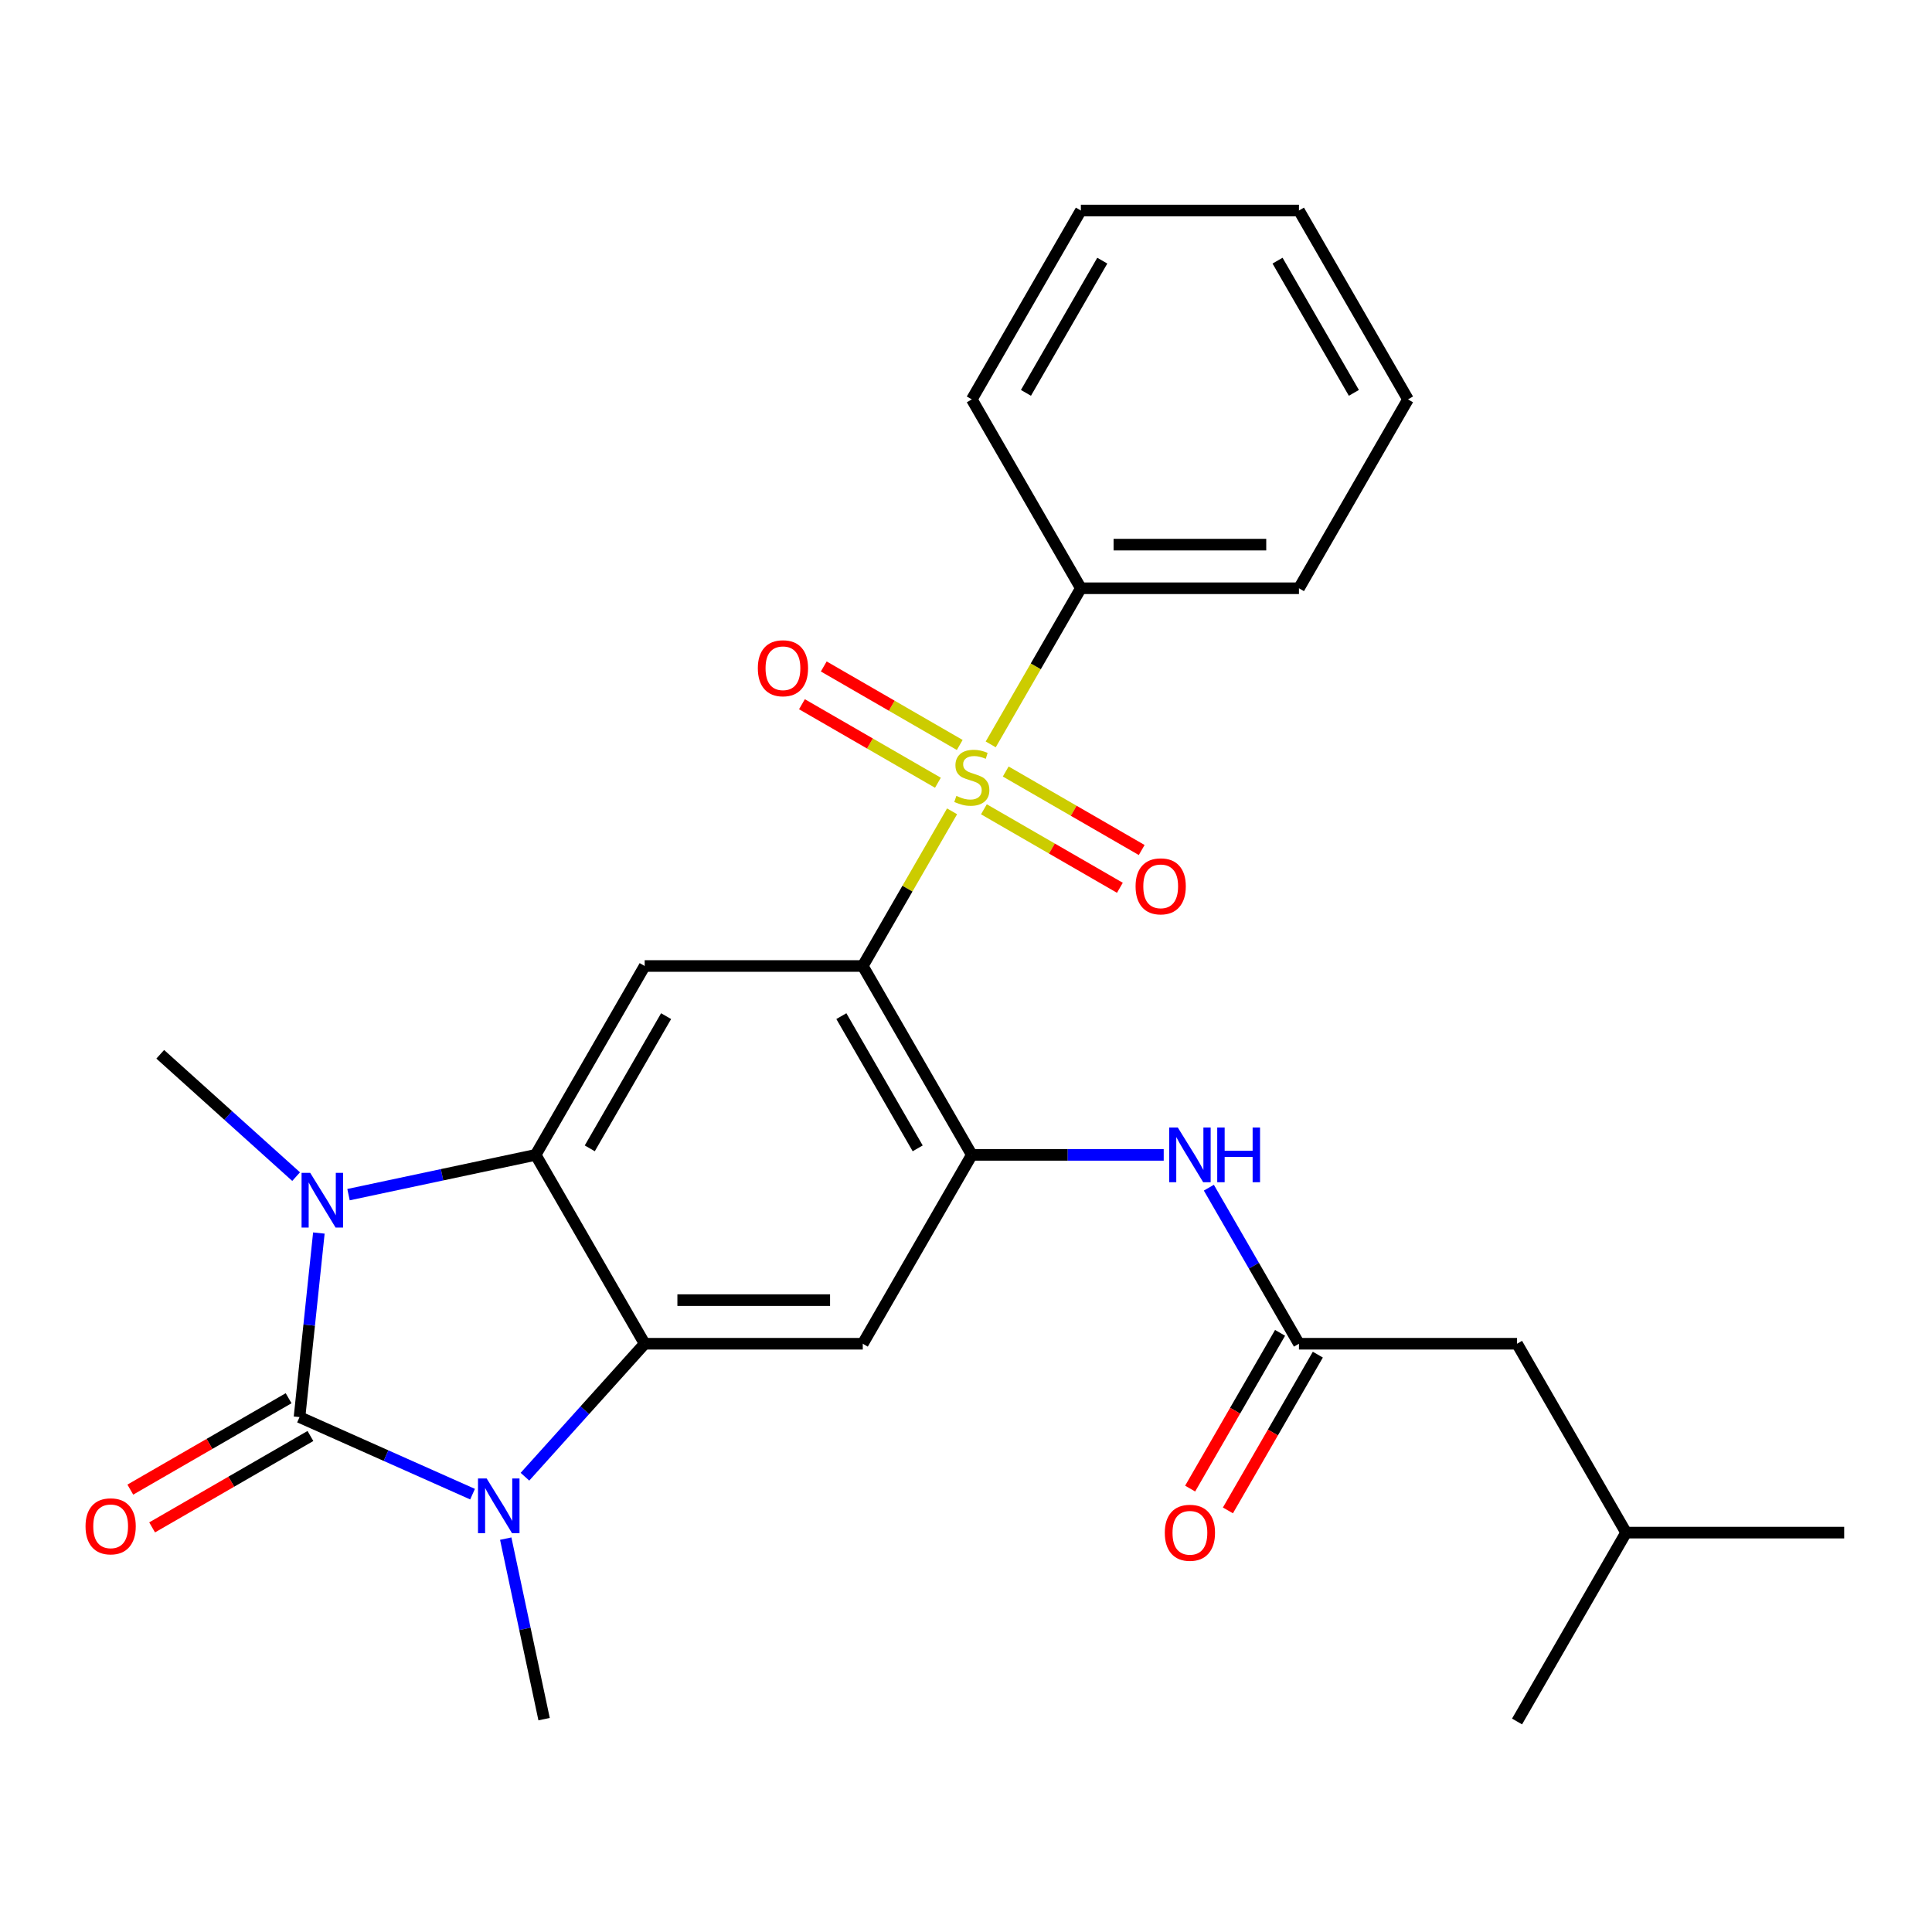 <?xml version='1.0' encoding='iso-8859-1'?>
<svg version='1.1' baseProfile='full'
              xmlns='http://www.w3.org/2000/svg'
                      xmlns:rdkit='http://www.rdkit.org/xml'
                      xmlns:xlink='http://www.w3.org/1999/xlink'
                  xml:space='preserve'
width='1000px' height='1000px' viewBox='0 0 1000 1000'>
<!-- END OF HEADER -->
<rect style='opacity:1.0;fill:#FFFFFF;stroke:none' width='1000' height='1000' x='0' y='0'> </rect>
<path class='bond-2' d='M 155.03,733.494 L 199.811,753.432' style='fill:none;fill-rule:evenodd;stroke:#000000;stroke-width:6px;stroke-linecap:butt;stroke-linejoin:miter;stroke-opacity:1' />
<path class='bond-2' d='M 199.811,753.432 L 244.592,773.37' style='fill:none;fill-rule:evenodd;stroke:#0000FF;stroke-width:6px;stroke-linecap:butt;stroke-linejoin:miter;stroke-opacity:1' />
<path class='bond-3' d='M 155.03,733.494 L 160.038,685.853' style='fill:none;fill-rule:evenodd;stroke:#000000;stroke-width:6px;stroke-linecap:butt;stroke-linejoin:miter;stroke-opacity:1' />
<path class='bond-3' d='M 160.038,685.853 L 165.045,638.212' style='fill:none;fill-rule:evenodd;stroke:#0000FF;stroke-width:6px;stroke-linecap:butt;stroke-linejoin:miter;stroke-opacity:1' />
<path class='bond-13' d='M 149.386,723.718 L 108.417,747.372' style='fill:none;fill-rule:evenodd;stroke:#000000;stroke-width:6px;stroke-linecap:butt;stroke-linejoin:miter;stroke-opacity:1' />
<path class='bond-13' d='M 108.417,747.372 L 67.449,771.025' style='fill:none;fill-rule:evenodd;stroke:#FF0000;stroke-width:6px;stroke-linecap:butt;stroke-linejoin:miter;stroke-opacity:1' />
<path class='bond-13' d='M 160.675,743.27 L 119.706,766.924' style='fill:none;fill-rule:evenodd;stroke:#000000;stroke-width:6px;stroke-linecap:butt;stroke-linejoin:miter;stroke-opacity:1' />
<path class='bond-13' d='M 119.706,766.924 L 78.737,790.577' style='fill:none;fill-rule:evenodd;stroke:#FF0000;stroke-width:6px;stroke-linecap:butt;stroke-linejoin:miter;stroke-opacity:1' />
<path class='bond-0' d='M 492.792,419.942 L 469.682,459.971' style='fill:none;fill-rule:evenodd;stroke:#CCCC00;stroke-width:6px;stroke-linecap:butt;stroke-linejoin:miter;stroke-opacity:1' />
<path class='bond-0' d='M 469.682,459.971 L 446.571,500' style='fill:none;fill-rule:evenodd;stroke:#000000;stroke-width:6px;stroke-linecap:butt;stroke-linejoin:miter;stroke-opacity:1' />
<path class='bond-11' d='M 509.271,418.888 L 544.46,439.205' style='fill:none;fill-rule:evenodd;stroke:#CCCC00;stroke-width:6px;stroke-linecap:butt;stroke-linejoin:miter;stroke-opacity:1' />
<path class='bond-11' d='M 544.46,439.205 L 579.65,459.521' style='fill:none;fill-rule:evenodd;stroke:#FF0000;stroke-width:6px;stroke-linecap:butt;stroke-linejoin:miter;stroke-opacity:1' />
<path class='bond-11' d='M 520.559,399.336 L 555.749,419.653' style='fill:none;fill-rule:evenodd;stroke:#CCCC00;stroke-width:6px;stroke-linecap:butt;stroke-linejoin:miter;stroke-opacity:1' />
<path class='bond-11' d='M 555.749,419.653 L 590.938,439.969' style='fill:none;fill-rule:evenodd;stroke:#FF0000;stroke-width:6px;stroke-linecap:butt;stroke-linejoin:miter;stroke-opacity:1' />
<path class='bond-12' d='M 496.755,385.593 L 461.565,365.276' style='fill:none;fill-rule:evenodd;stroke:#CCCC00;stroke-width:6px;stroke-linecap:butt;stroke-linejoin:miter;stroke-opacity:1' />
<path class='bond-12' d='M 461.565,365.276 L 426.376,344.959' style='fill:none;fill-rule:evenodd;stroke:#FF0000;stroke-width:6px;stroke-linecap:butt;stroke-linejoin:miter;stroke-opacity:1' />
<path class='bond-12' d='M 485.466,405.145 L 450.277,384.828' style='fill:none;fill-rule:evenodd;stroke:#CCCC00;stroke-width:6px;stroke-linecap:butt;stroke-linejoin:miter;stroke-opacity:1' />
<path class='bond-12' d='M 450.277,384.828 L 415.087,364.511' style='fill:none;fill-rule:evenodd;stroke:#FF0000;stroke-width:6px;stroke-linecap:butt;stroke-linejoin:miter;stroke-opacity:1' />
<path class='bond-14' d='M 512.794,385.298 L 536.124,344.889' style='fill:none;fill-rule:evenodd;stroke:#CCCC00;stroke-width:6px;stroke-linecap:butt;stroke-linejoin:miter;stroke-opacity:1' />
<path class='bond-14' d='M 536.124,344.889 L 559.454,304.481' style='fill:none;fill-rule:evenodd;stroke:#000000;stroke-width:6px;stroke-linecap:butt;stroke-linejoin:miter;stroke-opacity:1' />
<path class='bond-1' d='M 446.571,500 L 333.688,500' style='fill:none;fill-rule:evenodd;stroke:#000000;stroke-width:6px;stroke-linecap:butt;stroke-linejoin:miter;stroke-opacity:1' />
<path class='bond-28' d='M 446.571,500 L 503.013,597.76' style='fill:none;fill-rule:evenodd;stroke:#000000;stroke-width:6px;stroke-linecap:butt;stroke-linejoin:miter;stroke-opacity:1' />
<path class='bond-28' d='M 435.485,525.952 L 474.995,594.384' style='fill:none;fill-rule:evenodd;stroke:#000000;stroke-width:6px;stroke-linecap:butt;stroke-linejoin:miter;stroke-opacity:1' />
<path class='bond-5' d='M 271.716,764.346 L 302.702,729.933' style='fill:none;fill-rule:evenodd;stroke:#0000FF;stroke-width:6px;stroke-linecap:butt;stroke-linejoin:miter;stroke-opacity:1' />
<path class='bond-5' d='M 302.702,729.933 L 333.688,695.519' style='fill:none;fill-rule:evenodd;stroke:#000000;stroke-width:6px;stroke-linecap:butt;stroke-linejoin:miter;stroke-opacity:1' />
<path class='bond-18' d='M 261.764,796.39 L 271.694,843.107' style='fill:none;fill-rule:evenodd;stroke:#0000FF;stroke-width:6px;stroke-linecap:butt;stroke-linejoin:miter;stroke-opacity:1' />
<path class='bond-18' d='M 271.694,843.107 L 281.624,889.824' style='fill:none;fill-rule:evenodd;stroke:#000000;stroke-width:6px;stroke-linecap:butt;stroke-linejoin:miter;stroke-opacity:1' />
<path class='bond-4' d='M 180.392,618.347 L 228.819,608.053' style='fill:none;fill-rule:evenodd;stroke:#0000FF;stroke-width:6px;stroke-linecap:butt;stroke-linejoin:miter;stroke-opacity:1' />
<path class='bond-4' d='M 228.819,608.053 L 277.246,597.76' style='fill:none;fill-rule:evenodd;stroke:#000000;stroke-width:6px;stroke-linecap:butt;stroke-linejoin:miter;stroke-opacity:1' />
<path class='bond-17' d='M 153.268,609.018 L 118.105,577.357' style='fill:none;fill-rule:evenodd;stroke:#0000FF;stroke-width:6px;stroke-linecap:butt;stroke-linejoin:miter;stroke-opacity:1' />
<path class='bond-17' d='M 118.105,577.357 L 82.941,545.696' style='fill:none;fill-rule:evenodd;stroke:#000000;stroke-width:6px;stroke-linecap:butt;stroke-linejoin:miter;stroke-opacity:1' />
<path class='bond-7' d='M 277.246,597.76 L 333.688,500' style='fill:none;fill-rule:evenodd;stroke:#000000;stroke-width:6px;stroke-linecap:butt;stroke-linejoin:miter;stroke-opacity:1' />
<path class='bond-7' d='M 305.265,594.384 L 344.774,525.952' style='fill:none;fill-rule:evenodd;stroke:#000000;stroke-width:6px;stroke-linecap:butt;stroke-linejoin:miter;stroke-opacity:1' />
<path class='bond-27' d='M 277.246,597.76 L 333.688,695.519' style='fill:none;fill-rule:evenodd;stroke:#000000;stroke-width:6px;stroke-linecap:butt;stroke-linejoin:miter;stroke-opacity:1' />
<path class='bond-8' d='M 333.688,695.519 L 446.571,695.519' style='fill:none;fill-rule:evenodd;stroke:#000000;stroke-width:6px;stroke-linecap:butt;stroke-linejoin:miter;stroke-opacity:1' />
<path class='bond-8' d='M 350.62,672.943 L 429.639,672.943' style='fill:none;fill-rule:evenodd;stroke:#000000;stroke-width:6px;stroke-linecap:butt;stroke-linejoin:miter;stroke-opacity:1' />
<path class='bond-6' d='M 503.013,597.76 L 446.571,695.519' style='fill:none;fill-rule:evenodd;stroke:#000000;stroke-width:6px;stroke-linecap:butt;stroke-linejoin:miter;stroke-opacity:1' />
<path class='bond-9' d='M 503.013,597.76 L 552.673,597.76' style='fill:none;fill-rule:evenodd;stroke:#000000;stroke-width:6px;stroke-linecap:butt;stroke-linejoin:miter;stroke-opacity:1' />
<path class='bond-9' d='M 552.673,597.76 L 602.334,597.76' style='fill:none;fill-rule:evenodd;stroke:#0000FF;stroke-width:6px;stroke-linecap:butt;stroke-linejoin:miter;stroke-opacity:1' />
<path class='bond-10' d='M 625.701,614.742 L 649.019,655.131' style='fill:none;fill-rule:evenodd;stroke:#0000FF;stroke-width:6px;stroke-linecap:butt;stroke-linejoin:miter;stroke-opacity:1' />
<path class='bond-10' d='M 649.019,655.131 L 672.338,695.519' style='fill:none;fill-rule:evenodd;stroke:#000000;stroke-width:6px;stroke-linecap:butt;stroke-linejoin:miter;stroke-opacity:1' />
<path class='bond-15' d='M 662.562,689.875 L 639.289,730.184' style='fill:none;fill-rule:evenodd;stroke:#000000;stroke-width:6px;stroke-linecap:butt;stroke-linejoin:miter;stroke-opacity:1' />
<path class='bond-15' d='M 639.289,730.184 L 616.017,770.493' style='fill:none;fill-rule:evenodd;stroke:#FF0000;stroke-width:6px;stroke-linecap:butt;stroke-linejoin:miter;stroke-opacity:1' />
<path class='bond-15' d='M 682.113,701.164 L 658.841,741.472' style='fill:none;fill-rule:evenodd;stroke:#000000;stroke-width:6px;stroke-linecap:butt;stroke-linejoin:miter;stroke-opacity:1' />
<path class='bond-15' d='M 658.841,741.472 L 635.569,781.781' style='fill:none;fill-rule:evenodd;stroke:#FF0000;stroke-width:6px;stroke-linecap:butt;stroke-linejoin:miter;stroke-opacity:1' />
<path class='bond-16' d='M 672.338,695.519 L 785.221,695.519' style='fill:none;fill-rule:evenodd;stroke:#000000;stroke-width:6px;stroke-linecap:butt;stroke-linejoin:miter;stroke-opacity:1' />
<path class='bond-20' d='M 559.454,304.481 L 672.338,304.481' style='fill:none;fill-rule:evenodd;stroke:#000000;stroke-width:6px;stroke-linecap:butt;stroke-linejoin:miter;stroke-opacity:1' />
<path class='bond-20' d='M 576.387,281.904 L 655.405,281.904' style='fill:none;fill-rule:evenodd;stroke:#000000;stroke-width:6px;stroke-linecap:butt;stroke-linejoin:miter;stroke-opacity:1' />
<path class='bond-21' d='M 559.454,304.481 L 503.013,206.721' style='fill:none;fill-rule:evenodd;stroke:#000000;stroke-width:6px;stroke-linecap:butt;stroke-linejoin:miter;stroke-opacity:1' />
<path class='bond-19' d='M 785.221,695.519 L 841.662,793.279' style='fill:none;fill-rule:evenodd;stroke:#000000;stroke-width:6px;stroke-linecap:butt;stroke-linejoin:miter;stroke-opacity:1' />
<path class='bond-22' d='M 841.662,793.279 L 954.545,793.279' style='fill:none;fill-rule:evenodd;stroke:#000000;stroke-width:6px;stroke-linecap:butt;stroke-linejoin:miter;stroke-opacity:1' />
<path class='bond-23' d='M 841.662,793.279 L 785.221,891.039' style='fill:none;fill-rule:evenodd;stroke:#000000;stroke-width:6px;stroke-linecap:butt;stroke-linejoin:miter;stroke-opacity:1' />
<path class='bond-25' d='M 672.338,304.481 L 728.779,206.721' style='fill:none;fill-rule:evenodd;stroke:#000000;stroke-width:6px;stroke-linecap:butt;stroke-linejoin:miter;stroke-opacity:1' />
<path class='bond-24' d='M 503.013,206.721 L 559.454,108.961' style='fill:none;fill-rule:evenodd;stroke:#000000;stroke-width:6px;stroke-linecap:butt;stroke-linejoin:miter;stroke-opacity:1' />
<path class='bond-24' d='M 531.031,203.345 L 570.54,134.913' style='fill:none;fill-rule:evenodd;stroke:#000000;stroke-width:6px;stroke-linecap:butt;stroke-linejoin:miter;stroke-opacity:1' />
<path class='bond-26' d='M 559.454,108.961 L 672.338,108.961' style='fill:none;fill-rule:evenodd;stroke:#000000;stroke-width:6px;stroke-linecap:butt;stroke-linejoin:miter;stroke-opacity:1' />
<path class='bond-29' d='M 728.779,206.721 L 672.338,108.961' style='fill:none;fill-rule:evenodd;stroke:#000000;stroke-width:6px;stroke-linecap:butt;stroke-linejoin:miter;stroke-opacity:1' />
<path class='bond-29' d='M 700.761,203.345 L 661.252,134.913' style='fill:none;fill-rule:evenodd;stroke:#000000;stroke-width:6px;stroke-linecap:butt;stroke-linejoin:miter;stroke-opacity:1' />
<path  class='atom-1' d='M 495.013 411.96
Q 495.333 412.08, 496.653 412.64
Q 497.973 413.2, 499.413 413.56
Q 500.893 413.88, 502.333 413.88
Q 505.013 413.88, 506.573 412.6
Q 508.133 411.28, 508.133 409
Q 508.133 407.44, 507.333 406.48
Q 506.573 405.52, 505.373 405
Q 504.173 404.48, 502.173 403.88
Q 499.653 403.12, 498.133 402.4
Q 496.653 401.68, 495.573 400.16
Q 494.533 398.64, 494.533 396.08
Q 494.533 392.52, 496.933 390.32
Q 499.373 388.12, 504.173 388.12
Q 507.453 388.12, 511.173 389.68
L 510.253 392.76
Q 506.853 391.36, 504.293 391.36
Q 501.533 391.36, 500.013 392.52
Q 498.493 393.64, 498.533 395.6
Q 498.533 397.12, 499.293 398.04
Q 500.093 398.96, 501.213 399.48
Q 502.373 400, 504.293 400.6
Q 506.853 401.4, 508.373 402.2
Q 509.893 403, 510.973 404.64
Q 512.093 406.24, 512.093 409
Q 512.093 412.92, 509.453 415.04
Q 506.853 417.12, 502.493 417.12
Q 499.973 417.12, 498.053 416.56
Q 496.173 416.04, 493.933 415.12
L 495.013 411.96
' fill='#CCCC00'/>
<path  class='atom-3' d='M 251.894 765.248
L 261.174 780.248
Q 262.094 781.728, 263.574 784.408
Q 265.054 787.088, 265.134 787.248
L 265.134 765.248
L 268.894 765.248
L 268.894 793.568
L 265.014 793.568
L 255.054 777.168
Q 253.894 775.248, 252.654 773.048
Q 251.454 770.848, 251.094 770.168
L 251.094 793.568
L 247.414 793.568
L 247.414 765.248
L 251.894 765.248
' fill='#0000FF'/>
<path  class='atom-4' d='M 160.57 607.069
L 169.85 622.069
Q 170.77 623.549, 172.25 626.229
Q 173.73 628.909, 173.81 629.069
L 173.81 607.069
L 177.57 607.069
L 177.57 635.389
L 173.69 635.389
L 163.73 618.989
Q 162.57 617.069, 161.33 614.869
Q 160.13 612.669, 159.77 611.989
L 159.77 635.389
L 156.09 635.389
L 156.09 607.069
L 160.57 607.069
' fill='#0000FF'/>
<path  class='atom-10' d='M 609.636 583.6
L 618.916 598.6
Q 619.836 600.08, 621.316 602.76
Q 622.796 605.44, 622.876 605.6
L 622.876 583.6
L 626.636 583.6
L 626.636 611.92
L 622.756 611.92
L 612.796 595.52
Q 611.636 593.6, 610.396 591.4
Q 609.196 589.2, 608.836 588.52
L 608.836 611.92
L 605.156 611.92
L 605.156 583.6
L 609.636 583.6
' fill='#0000FF'/>
<path  class='atom-10' d='M 630.036 583.6
L 633.876 583.6
L 633.876 595.64
L 648.356 595.64
L 648.356 583.6
L 652.196 583.6
L 652.196 611.92
L 648.356 611.92
L 648.356 598.84
L 633.876 598.84
L 633.876 611.92
L 630.036 611.92
L 630.036 583.6
' fill='#0000FF'/>
<path  class='atom-12' d='M 587.772 458.762
Q 587.772 451.962, 591.132 448.162
Q 594.492 444.362, 600.772 444.362
Q 607.052 444.362, 610.412 448.162
Q 613.772 451.962, 613.772 458.762
Q 613.772 465.642, 610.372 469.562
Q 606.972 473.442, 600.772 473.442
Q 594.532 473.442, 591.132 469.562
Q 587.772 465.682, 587.772 458.762
M 600.772 470.242
Q 605.092 470.242, 607.412 467.362
Q 609.772 464.442, 609.772 458.762
Q 609.772 453.202, 607.412 450.402
Q 605.092 447.562, 600.772 447.562
Q 596.452 447.562, 594.092 450.362
Q 591.772 453.162, 591.772 458.762
Q 591.772 464.482, 594.092 467.362
Q 596.452 470.242, 600.772 470.242
' fill='#FF0000'/>
<path  class='atom-13' d='M 392.253 345.879
Q 392.253 339.079, 395.613 335.279
Q 398.973 331.479, 405.253 331.479
Q 411.533 331.479, 414.893 335.279
Q 418.253 339.079, 418.253 345.879
Q 418.253 352.759, 414.853 356.679
Q 411.453 360.559, 405.253 360.559
Q 399.013 360.559, 395.613 356.679
Q 392.253 352.799, 392.253 345.879
M 405.253 357.359
Q 409.573 357.359, 411.893 354.479
Q 414.253 351.559, 414.253 345.879
Q 414.253 340.319, 411.893 337.519
Q 409.573 334.679, 405.253 334.679
Q 400.933 334.679, 398.573 337.479
Q 396.253 340.279, 396.253 345.879
Q 396.253 351.599, 398.573 354.479
Q 400.933 357.359, 405.253 357.359
' fill='#FF0000'/>
<path  class='atom-14' d='M 44.271 790.016
Q 44.271 783.216, 47.631 779.416
Q 50.991 775.616, 57.271 775.616
Q 63.551 775.616, 66.911 779.416
Q 70.271 783.216, 70.271 790.016
Q 70.271 796.896, 66.871 800.816
Q 63.471 804.696, 57.271 804.696
Q 51.031 804.696, 47.631 800.816
Q 44.271 796.936, 44.271 790.016
M 57.271 801.496
Q 61.591 801.496, 63.911 798.616
Q 66.271 795.696, 66.271 790.016
Q 66.271 784.456, 63.911 781.656
Q 61.591 778.816, 57.271 778.816
Q 52.951 778.816, 50.591 781.616
Q 48.271 784.416, 48.271 790.016
Q 48.271 795.736, 50.591 798.616
Q 52.951 801.496, 57.271 801.496
' fill='#FF0000'/>
<path  class='atom-16' d='M 602.896 793.359
Q 602.896 786.559, 606.256 782.759
Q 609.616 778.959, 615.896 778.959
Q 622.176 778.959, 625.536 782.759
Q 628.896 786.559, 628.896 793.359
Q 628.896 800.239, 625.496 804.159
Q 622.096 808.039, 615.896 808.039
Q 609.656 808.039, 606.256 804.159
Q 602.896 800.279, 602.896 793.359
M 615.896 804.839
Q 620.216 804.839, 622.536 801.959
Q 624.896 799.039, 624.896 793.359
Q 624.896 787.799, 622.536 784.999
Q 620.216 782.159, 615.896 782.159
Q 611.576 782.159, 609.216 784.959
Q 606.896 787.759, 606.896 793.359
Q 606.896 799.079, 609.216 801.959
Q 611.576 804.839, 615.896 804.839
' fill='#FF0000'/>
</svg>
